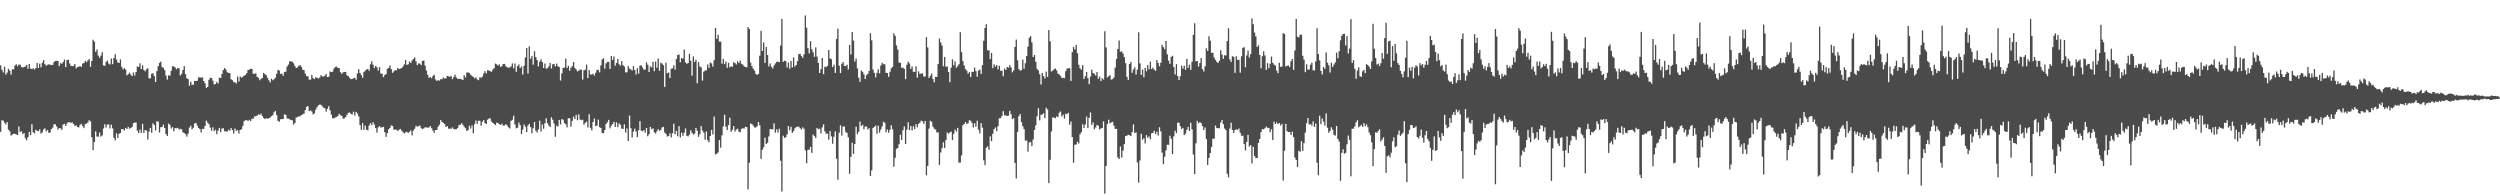 <?xml version="1.0" encoding="UTF-8"?>
<svg xmlns="http://www.w3.org/2000/svg" width="1920" height="150">
  <path d="M0 50.223h1v51.042H0zM1 53.532h1v38.812H1zM2 55.642h1v37.047H2zM3 51.249h1v43.025H3zM4 57.321h1v38.224H4zM5 55.744h1v38.014H5zM6 52.825h1v46.801H6zM7 54.252h1v46.578H7zM8 57.287h1v46.836H8zM9 53.311h1v50.017H9zM10 53.189h1v49.556H10zM11 50.341h1v52.487H11zM12 49.294h1v53.874H12zM13 50.829h1v52.862H13zM14 49.582h1v47.547H14zM15 49.640h1v51.726H15zM16 51.443h1v49.300H16zM17 51.942h1v51.078H17zM18 51.474h1v50.691H18zM19 51.064h1v55.136H19zM20 49.891h1v57.872H20zM21 52.796h1v52.499H21zM22 49.102h1v52.243H22zM23 52.688h1v51.070H23zM24 53.107h1v42.330H24zM25 52.416h1v49.170H25zM26 53.390h1v49.085H26zM27 52.286h1v47.327H27zM28 48.376h1v52.152H28zM29 52.211h1v48.475H29zM30 48.895h1v50.427H30zM31 51.701h1v50.947H31zM32 48.202h1v53.357H32zM33 46.237h1v53.186H33zM34 49.246h1v49.329H34zM35 50.491h1v50.437H35zM36 49.691h1v50.096H36zM37 49.411h1v52.600H37zM38 49.675h1v52.110H38zM39 49.953h1v49.168H39zM40 49.831h1v48.197H40zM41 47.678h1v47.773H41zM42 46.864h1v48.627H42zM43 46.736h1v50.359H43zM44 46.839h1v52.635H44zM45 50.770h1v47.593H45zM46 48.498h1v50.082H46zM47 49.050h1v50.684H47zM48 47.723h1v47.900H48zM49 45.767h1v49.335H49zM50 51.558h1v45.171H50zM51 46.155h1v48.656H51zM52 45.858h1v47.955H52zM53 48.689h1v45.224H53zM54 50.563h1v43.682H54zM55 50.813h1v43.281H55zM56 50.535h1v44.581H56zM57 49.130h1v47.602H57zM58 52.425h1v43.763H58zM59 51.519h1v46.030H59zM60 51.310h1v46.525H60zM61 50.708h1v45.194H61zM62 51.432h1v43.650H62zM63 48.810h1v47.906H63zM64 48.441h1v49.971H64zM65 46.749h1v48.627H65zM66 47.711h1v47.097H66zM67 46.433h1v47.598H67zM68 45.352h1v46.943H68zM69 51.297h1v41.957H69zM70 46.850h1v58.501H70zM71 30.538h1v84.694H71zM72 31.926h1v77.187H72zM73 39.807h1v61.114H73zM74 37.998h1v66.825H74zM75 42.709h1v62.298H75zM76 44.416h1v57.349H76zM77 42.731h1v62.170H77zM78 40.065h1v63.975H78zM79 50.191h1v48.510H79zM80 50.563h1v44.885H80zM81 47.512h1v50.460H81zM82 46.472h1v49.201H82zM83 48.853h1v46.708H83zM84 49.557h1v49.088H84zM85 44.979h1v50.841H85zM86 49.307h1v49.291H86zM87 44.598h1v61.216H87zM88 41.657h1v66.186H88zM89 45.724h1v56.751H89zM90 47.906h1v58.110H90zM91 48.371h1v54.312H91zM92 45.616h1v56.495H92zM93 51.377h1v47.764H93zM94 53.298h1v45.940H94zM95 52.347h1v47.910H95zM96 53.455h1v44.781H96zM97 57.918h1v41.166H97zM98 56.950h1v40.466H98zM99 55.851h1v42.998H99zM100 57.364h1v40.911H100zM101 58.508h1v38.946H101zM102 55.666h1v38.890H102zM103 58.024h1v36.140H103zM104 55.284h1v38.843H104zM105 51.087h1v49.343H105zM106 51.332h1v50.859H106zM107 48.642h1v50.897H107zM108 53.008h1v49.078H108zM109 50.167h1v44.955H109zM110 53.673h1v48.384H110zM111 54.739h1v45.168H111zM112 53.209h1v47.077H112zM113 52.353h1v54.787H113zM114 60.195h1v40.933H114zM115 60.140h1v38.063H115zM116 56.645h1v45.346H116zM117 56.238h1v38.461H117zM118 58.421h1v37.545H118zM119 62.993h1v37.129H119zM120 54.650h1v38.495H120zM121 50.831h1v42.599H121zM122 48.314h1v53.394H122zM123 47.292h1v50.459H123zM124 51.652h1v45.854H124zM125 52.006h1v43.692H125zM126 53.934h1v44.365H126zM127 58.060h1v44.892H127zM128 61.139h1v43.347H128zM129 57.791h1v37.063H129zM130 58.184h1v37.737H130zM131 54.384h1v44.347H131zM132 50.889h1v46.723H132zM133 51.017h1v49.780H133zM134 51.775h1v46.576H134zM135 53.177h1v45.397H135zM136 52.241h1v45.910H136zM137 52.584h1v46.883H137zM138 57.972h1v40.955H138zM139 56.743h1v42.639H139zM140 53.747h1v47.814H140zM141 50.784h1v51.381H141zM142 56.940h1v46.129H142zM143 60.047h1v44.868H143zM144 60.752h1v41.845H144zM145 65.823h1v32.158H145zM146 62.775h1v33.766H146zM147 65.054h1v34.348H147zM148 65.016h1v33.100H148zM149 62.162h1v32.744H149zM150 62.335h1v32.038H150zM151 61.967h1v34.516H151zM152 59.411h1v38.912H152zM153 59.517h1v39.611H153zM154 59.584h1v42.207H154zM155 59.463h1v39.454H155zM156 62.206h1v36.836H156zM157 63.986h1v32.727H157zM158 67.570h1v25.027H158zM159 66.769h1v27.379H159zM160 61.297h1v34.076H160zM161 59.739h1v38.246H161zM162 59.834h1v40.595H162zM163 61.915h1v35.860H163zM164 64.803h1v35.864H164zM165 64.580h1v34.980H165zM166 62.925h1v40.093H166zM167 64.167h1v36.191H167zM168 59.542h1v38.662H168zM169 59.951h1v41.470H169zM170 56.739h1v41.980H170zM171 53.813h1v44.699H171zM172 52.264h1v48.585H172zM173 53.319h1v47.475H173zM174 55.448h1v45.718H174zM175 55.969h1v43.671H175zM176 56.180h1v44.248H176zM177 60.886h1v37.446H177zM178 61.613h1v38.340H178zM179 63.104h1v39.381H179zM180 63.175h1v35.499H180zM181 64.126h1v36.405H181zM182 58.811h1v41.131H182zM183 62.571h1v39.961H183zM184 58.649h1v41.179H184zM185 59.633h1v39.588H185zM186 58.972h1v37.670H186zM187 58.114h1v35.003H187zM188 57.606h1v34.700H188zM189 56.164h1v36.119H189zM190 53.731h1v39.266H190zM191 53.434h1v38.622H191zM192 52.900h1v40.124H192zM193 52.825h1v38.431H193zM194 56.630h1v34.489H194zM195 56.723h1v32.745H195zM196 56.204h1v33.026H196zM197 58.999h1v29.799H197zM198 59.733h1v28.050H198zM199 61.667h1v26.626H199zM200 60.593h1v26.671H200zM201 59.795h1v29.296H201zM202 56.031h1v34.646H202zM203 56.913h1v34.546H203zM204 57.729h1v33.030H204zM205 59.755h1v31.455H205zM206 61.623h1v29.131H206zM207 63.320h1v26.990H207zM208 60.432h1v28.804H208zM209 61.628h1v26.887H209zM210 60.860h1v25.374H210zM211 59.599h1v25.646H211zM212 56.681h1v31.718H212zM213 53.645h1v39.205H213zM214 54.184h1v39.311H214zM215 56.721h1v34.857H215zM216 56.592h1v34.885H216zM217 58.195h1v33.200H217zM218 55.232h1v32.591H218zM219 55.000h1v33.194H219zM220 51.107h1v39.891H220zM221 49.536h1v41.586H221zM222 47.125h1v44.505H222zM223 47.111h1v45.085H223zM224 47.453h1v44.913H224zM225 48.661h1v47.012H225zM226 50.724h1v43.705H226zM227 52.247h1v37.988H227zM228 51.753h1v38.220H228zM229 50.565h1v38.764H229zM230 49.908h1v39.429H230zM231 51.322h1v37.053H231zM232 53.487h1v34.390H232zM233 53.968h1v33.277H233zM234 56.598h1v27.972H234zM235 58.467h1v23.546H235zM236 58.617h1v22.876H236zM237 61.197h1v24.130H237zM238 61.247h1v23.552H238zM239 57.559h1v28.065H239zM240 60.002h1v27.899H240zM241 60.765h1v26.321H241zM242 59.252h1v24.990H242zM243 59.767h1v22.550H243zM244 60.262h1v20.650H244zM245 59.594h1v20.731H245zM246 57.821h1v22.663H246zM247 58.640h1v23.047H247zM248 58.848h1v23.782H248zM249 58.189h1v25.046H249zM250 56.876h1v28.871H250zM251 59.172h1v24.451H251zM252 58.926h1v22.613H252zM253 54.959h1v29.870H253zM254 55.322h1v32.742H254zM255 55.041h1v35.755H255zM256 52.586h1v38.362H256zM257 51.453h1v38.717H257zM258 51.124h1v38.756H258zM259 52.210h1v36.838H259zM260 52.247h1v35.159H260zM261 55.429h1v33.041H261zM262 56.747h1v32.300H262zM263 55.531h1v35.661H263zM264 55.335h1v35.516H264zM265 55.212h1v34.720H265zM266 57.806h1v30.428H266zM267 58.437h1v28.223H267zM268 59.767h1v26.557H268zM269 60.829h1v26.614H269zM270 60.692h1v27.252H270zM271 60.006h1v25.739H271zM272 59.743h1v29.013H272zM273 61.226h1v24.751H273zM274 56.418h1v30.786H274zM275 53.115h1v36.257H275zM276 56.063h1v39.984H276zM277 57.659h1v41.972H277zM278 59.701h1v34.877H278zM279 55.387h1v44.369H279zM280 54.265h1v42.179H280zM281 53.303h1v46.346H281zM282 53.054h1v46.988H282zM283 54.335h1v42.138H283zM284 49.418h1v45.147H284zM285 47.067h1v48.964H285zM286 49.646h1v44.191H286zM287 52.350h1v43.294H287zM288 50.701h1v47.679H288zM289 51.669h1v50.181H289zM290 54.174h1v43.617H290zM291 51.576h1v45.309H291zM292 56.445h1v41.547H292zM293 56.676h1v41.030H293zM294 59.230h1v38.218H294zM295 57.650h1v43.860H295zM296 56.925h1v48.181H296zM297 52.774h1v49.402H297zM298 52.098h1v47.242H298zM299 50.238h1v47.984H299zM300 53.053h1v43.286H300zM301 55.919h1v40.730H301zM302 54.783h1v44.728H302zM303 53.802h1v45.715H303zM304 54.081h1v45.546H304zM305 52.178h1v48.417H305zM306 53.026h1v46.572H306zM307 52.725h1v46.277H307zM308 52.250h1v48.066H308zM309 51.003h1v50.490H309zM310 49.410h1v53.135H310zM311 46.007h1v55.578H311zM312 49.793h1v51.403H312zM313 49.382h1v52.758H313zM314 47.205h1v53.983H314zM315 48.404h1v51.770H315zM316 46.510h1v57.503H316zM317 45.278h1v55.039H317zM318 44.097h1v54.788H318zM319 47.153h1v49.376H319zM320 49.988h1v47.393H320zM321 48.728h1v48.095H321zM322 48.909h1v47.494H322zM323 50.021h1v48.459H323zM324 46.801h1v52.316H324zM325 46.487h1v52.049H325zM326 50.317h1v47.478H326zM327 54.151h1v43.675H327zM328 57.500h1v40.538H328zM329 59.799h1v38.103H329zM330 59.140h1v37.650H330zM331 60.084h1v38.449H331zM332 58.409h1v41.907H332zM333 57.373h1v44.619H333zM334 61.081h1v38.769H334zM335 62.205h1v37.632H335zM336 61.510h1v35.810H336zM337 61.949h1v33.887H337zM338 60.827h1v31.385H338zM339 60.829h1v32.830H339zM340 59.511h1v34.794H340zM341 60.238h1v35.095H341zM342 60.120h1v37.355H342zM343 58.318h1v38.481H343zM344 58.606h1v40.284H344zM345 59.031h1v39.758H345zM346 58.210h1v40.662H346zM347 60.755h1v37.105H347zM348 59.106h1v39.920H348zM349 57.324h1v42.057H349zM350 59.493h1v39.725H350zM351 60.506h1v37.817H351zM352 60.620h1v35.537H352zM353 60.470h1v35.340H353zM354 60.972h1v33.662H354zM355 61.431h1v34.430H355zM356 57.709h1v39.636H356zM357 59.489h1v38.986H357zM358 55.795h1v44.746H358zM359 55.479h1v44.425H359zM360 56.207h1v40.344H360zM361 57.291h1v41.421H361zM362 58.256h1v38.094H362zM363 59.127h1v43.175H363zM364 60.181h1v35.255H364zM365 59.378h1v33.196H365zM366 60.967h1v34.106H366zM367 61.597h1v31.141H367zM368 59.414h1v33.379H368zM369 59.691h1v36.880H369zM370 58.819h1v34.669H370zM371 56.478h1v35.755H371zM372 54.626h1v39.981H372zM373 56.370h1v38.823H373zM374 53.954h1v37.932H374zM375 54.140h1v36.820H375zM376 54.622h1v36.289H376zM377 55.144h1v38.183H377zM378 53.376h1v41.057H378zM379 52.348h1v42.908H379zM380 48.838h1v47.220H380zM381 49.483h1v44.680H381zM382 50.369h1v44.171H382zM383 49.483h1v45.900H383zM384 51.394h1v44.631H384zM385 50.626h1v44.359H385zM386 49.156h1v47.416H386zM387 49.089h1v47.300H387zM388 50.770h1v44.620H388zM389 51.761h1v44.526H389zM390 51.950h1v45.913H390zM391 51.834h1v46.893H391zM392 50.987h1v41.824H392zM393 48.714h1v43.212H393zM394 52.409h1v36.485H394zM395 48.784h1v46.831H395zM396 55.123h1v43.434H396zM397 50.794h1v47.295H397zM398 49.474h1v44.628H398zM399 52.340h1v43.734H399zM400 51.014h1v51.977H400zM401 57.253h1v42.260H401zM402 50.540h1v45.084H402zM403 44.117h1v53.200H403zM404 36.914h1v64.533H404zM405 56.430h1v40.040H405zM406 35.585h1v59.599H406zM407 45.105h1v52.465H407zM408 43.117h1v59.295H408zM409 49.683h1v48.812H409zM410 39.445h1v54.267H410zM411 43.847h1v56.480H411zM412 46.047h1v55.735H412zM413 51.055h1v48.266H413zM414 47.320h1v45.361H414zM415 45.543h1v55.478H415zM416 47.650h1v47.943H416zM417 52.225h1v46.650H417zM418 48.799h1v45.916H418zM419 52.700h1v38.191H419zM420 52.371h1v42.223H420zM421 50.925h1v45.549H421zM422 48.341h1v49.237H422zM423 52.511h1v37.577H423zM424 49.386h1v42.565H424zM425 49.084h1v45.787H425zM426 51.006h1v54.025H426zM427 48.813h1v47.733H427zM428 50.857h1v46.329H428zM429 51.519h1v40.600H429zM430 61.871h1v33.736H430zM431 56.313h1v35.224H431zM432 52.229h1v39.675H432zM433 51.739h1v42.794H433zM434 44.942h1v50.490H434zM435 52.278h1v45.545H435zM436 50.545h1v40.259H436zM437 54.320h1v36.522H437zM438 52.085h1v45.199H438zM439 50.810h1v42.017H439zM440 47.617h1v41.971H440zM441 52.184h1v39.258H441zM442 53.300h1v34.890H442zM443 54.813h1v37.539H443zM444 54.237h1v33.601H444zM445 53.379h1v38.375H445zM446 53.565h1v38.692H446zM447 61.100h1v30.837H447zM448 54.021h1v41.779H448zM449 53.563h1v40.795H449zM450 49.612h1v43.844H450zM451 59.930h1v37.914H451zM452 53.875h1v33.813H452zM453 57.210h1v41.004H453zM454 57.173h1v42.907H454zM455 56.658h1v37.032H455zM456 58.046h1v32.985H456zM457 55.823h1v41.033H457zM458 53.662h1v42.797H458zM459 53.634h1v38.220H459zM460 55.594h1v42.061H460zM461 50.190h1v48.167H461zM462 45.637h1v56.489H462zM463 44.789h1v57.551H463zM464 52.726h1v47.144H464zM465 48.658h1v46.537H465zM466 47.579h1v46.346H466zM467 47.454h1v44.628H467zM468 52.925h1v45.650H468zM469 42.991h1v53.598H469zM470 46.063h1v49.280H470zM471 43.340h1v50.240H471zM472 50.427h1v47.108H472zM473 48.332h1v45.609H473zM474 45.357h1v52.340H474zM475 49.343h1v45.467H475zM476 50.526h1v45.284H476zM477 46.971h1v51.788H477zM478 50.062h1v48.958H478zM479 51.105h1v44.420H479zM480 55.570h1v46.252H480zM481 55.562h1v43.035H481zM482 50.789h1v57.516H482zM483 52.781h1v36.005H483zM484 53.311h1v45.126H484zM485 54.193h1v51.364H485zM486 50.809h1v50.254H486zM487 53.773h1v45.108H487zM488 57.241h1v43.778H488zM489 52.377h1v52.936H489zM490 56.508h1v43.422H490zM491 50.428h1v42.585H491zM492 50.127h1v50.173H492zM493 51.766h1v49.030H493zM494 53.507h1v46.387H494zM495 53.395h1v48.486H495zM496 47.857h1v50.442H496zM497 49.712h1v54.933H497zM498 55.336h1v47.722H498zM499 50.996h1v46.511H499zM500 51.732h1v47.563H500zM501 47.484h1v51.085H501zM502 54.694h1v46.921H502zM503 47.181h1v55.446H503zM504 52.007h1v48.780H504zM505 44.935h1v54.216H505zM506 54.304h1v46.160H506zM507 48.180h1v51.558H507zM508 48.796h1v49.108H508zM509 50.095h1v47.338H509zM510 66.784h1v34.997H510zM511 48.186h1v54.678H511zM512 56.280h1v48.579H512zM513 55.662h1v48.830H513zM514 59.954h1v42.433H514zM515 52.818h1v52.708H515zM516 52.472h1v49.912H516zM517 50.170h1v44.838H517zM518 53.455h1v49.692H518zM519 45.278h1v55.250H519zM520 42.272h1v62.362H520zM521 41.810h1v55.078H521zM522 47.839h1v57.737H522zM523 44.563h1v57.304H523zM524 45.048h1v59.241H524zM525 38.107h1v63.816H525zM526 47.903h1v50.807H526zM527 48.993h1v55.361H527zM528 48.456h1v56.288H528zM529 41.420h1v62.018H529zM530 46.658h1v53.384H530zM531 58.127h1v43.869H531zM532 43.320h1v60.007H532zM533 47.592h1v54.969H533zM534 45.853h1v52.405H534zM535 63.930h1v36.536H535zM536 47.644h1v57.419H536zM537 51.051h1v52.022H537zM538 51.750h1v45.052H538zM539 61.903h1v38.362H539zM540 55.112h1v46.703H540zM541 54.193h1v53.088H541zM542 53.954h1v47.021H542zM543 49.531h1v58.154H543zM544 52.140h1v57.045H544zM545 48.063h1v56.368H545zM546 48.688h1v51.049H546zM547 51.134h1v52.156H547zM548 46.225h1v43.323H548zM549 21.503h1v97.050H549zM550 29.760h1v88.302H550zM551 26.695h1v90.421H551zM552 31.916h1v75.680H552zM553 31.978h1v81.441H553zM554 48.913h1v55.041H554zM555 45.266h1v51.806H555zM556 49.253h1v38.859H556zM557 47.271h1v50.136H557zM558 52.085h1v47.753H558zM559 48.155h1v47.886H559zM560 51.640h1v38.778H560zM561 50.904h1v50.332H561zM562 51.288h1v48.390H562zM563 47.793h1v49.035H563zM564 48.476h1v52.558H564zM565 49.520h1v50.024H565zM566 47.087h1v51.745H566zM567 48.403h1v52.689H567zM568 46.531h1v54.980H568zM569 48.993h1v50.040H569zM570 49.636h1v48.824H570zM571 50.997h1v47.807H571zM572 51.464h1v45.859H572zM573 51.682h1v45.974H573zM574 20.777h1v124.679H574zM575 22.225h1v102.681H575zM576 48.080h1v46.815H576zM577 50.831h1v44.404H577zM578 52.732h1v43.771H578zM579 54.213h1v43.651H579zM580 56.730h1v41.200H580zM581 57.661h1v39.237H581zM582 56.744h1v36.963H582zM583 42.828h1v53.353H583zM584 23.666h1v98.406H584zM585 39.110h1v75.961H585zM586 32.552h1v80.621H586zM587 48.310h1v57.424H587zM588 36.074h1v74.498H588zM589 42.313h1v67.349H589zM590 51.019h1v53.793H590zM591 48.723h1v50.332H591zM592 51.242h1v47.959H592zM593 52.693h1v46.735H593zM594 50.286h1v44.435H594zM595 48.713h1v53.158H595zM596 47.548h1v51.803H596zM597 47.199h1v54.652H597zM598 47.773h1v51.076H598zM599 34.978h1v88.472H599zM600 14.487h1v132.611H600zM601 47.494h1v56.742H601zM602 46.595h1v59.355H602zM603 46.996h1v58.396H603zM604 51.811h1v51.432H604zM605 48.084h1v48.745H605zM606 52.809h1v47.232H606zM607 46.838h1v50.508H607zM608 51.790h1v50.240H608zM609 44.122h1v56.618H609zM610 51.146h1v47.396H610zM611 49.908h1v47.689H611zM612 46.912h1v50.302H612zM613 41.566h1v55.720H613zM614 41.372h1v57.114H614zM615 43.045h1v56.438H615zM616 44.442h1v53.422H616zM617 41.784h1v57.081H617zM618 11.852h1v103.711H618zM619 21.322h1v104.049H619zM620 37.008h1v78.130H620zM621 41.068h1v73.845H621zM622 31.663h1v81.126H622zM623 37.851h1v79.622H623zM624 40.203h1v63.118H624zM625 43.646h1v60.867H625zM626 36.352h1v69.635H626zM627 43.461h1v54.793H627zM628 48.348h1v50.907H628zM629 56.057h1v42.802H629zM630 53.111h1v49.327H630zM631 44.473h1v53.386H631zM632 56.955h1v38.525H632zM633 51.246h1v49.605H633zM634 51.558h1v51.162H634zM635 50.657h1v51.953H635zM636 38.404h1v68.856H636zM637 44.871h1v55.771H637zM638 45.484h1v59.258H638zM639 51.524h1v58.906H639zM640 49.668h1v55.331H640zM641 56.037h1v44.824H641zM642 29.939h1v91.980H642zM643 22.041h1v115.949H643zM644 50.416h1v51.504H644zM645 56.105h1v40.170H645zM646 48.981h1v55.177H646zM647 47.594h1v49.571H647zM648 50.478h1v46.699H648zM649 50.762h1v50.396H649zM650 49.667h1v52.447H650zM651 53.343h1v52.148H651zM652 34.523h1v98.977H652zM653 41.806h1v78.638H653zM654 24.522h1v85.117H654zM655 31.133h1v87.102H655zM656 47.326h1v63.313H656zM657 44.917h1v52.372H657zM658 52.497h1v50.569H658zM659 59.663h1v41.552H659zM660 62.864h1v30.504H660zM661 54.123h1v42.709H661zM662 55.140h1v40.631H662zM663 57.013h1v42.213H663zM664 60.651h1v36.585H664zM665 57.762h1v39.340H665zM666 56.754h1v42.736H666zM667 54.535h1v43.936H667zM668 25.558h1v109.651H668zM669 30.983h1v99.884H669zM670 53.428h1v44.819H670zM671 55.936h1v41.516H671zM672 59.372h1v37.060H672zM673 55.949h1v46.741H673zM674 53.189h1v43.303H674zM675 56.321h1v45.543H675zM676 50.335h1v49.179H676zM677 48.180h1v48.954H677zM678 49.352h1v44.154H678zM679 49.346h1v44.951H679zM680 55.946h1v45.682H680zM681 56.140h1v43.306H681zM682 58.981h1v42.972H682zM683 55.140h1v44.616H683zM684 52.520h1v43.673H684zM685 51.337h1v47.875H685zM686 25.574h1v102.479H686zM687 27.482h1v93.728H687zM688 34.868h1v79.485H688zM689 38.050h1v75.597H689zM690 48.078h1v62.707H690zM691 48.216h1v55.242H691zM692 52.146h1v55.397H692zM693 51.858h1v48.169H693zM694 52.895h1v44.177H694zM695 60.769h1v49.797H695zM696 49.697h1v49.857H696zM697 47.363h1v46.536H697zM698 48.693h1v51.232H698zM699 52.866h1v43.845H699zM700 51.017h1v49.095H700zM701 55.138h1v41.828H701zM702 55.268h1v43.956H702zM703 50.925h1v44.473H703zM704 59.617h1v38.130H704zM705 54.852h1v40.287H705zM706 56.853h1v37.371H706zM707 56.477h1v36.210H707zM708 56.302h1v36.901H708zM709 58.782h1v36.410H709zM710 58.791h1v34.128H710zM711 28.554h1v106.032H711zM712 36.468h1v90.904H712zM713 59.919h1v38.854H713zM714 58.198h1v34.573H714zM715 56.482h1v37.029H715zM716 60.602h1v36.679H716zM717 63.192h1v35.607H717zM718 59.030h1v40.436H718zM719 59.150h1v42.601H719zM720 49.092h1v52.613H720zM721 29.620h1v97.060H721zM722 32.546h1v84.580H722zM723 34.946h1v78.886H723zM724 50.902h1v58.431H724zM725 43.765h1v69.851H725zM726 51.251h1v56.308H726zM727 51.054h1v50.663H727zM728 55.276h1v47.377H728zM729 63.151h1v38.598H729zM730 51.972h1v49.110H730zM731 45.546h1v61.935H731zM732 50.197h1v52.568H732zM733 47.153h1v52.398H733zM734 52.075h1v48.989H734zM735 50.768h1v47.454H735zM736 49.377h1v75.498H736zM737 24.709h1v100.106H737zM738 40.043h1v79.306H738zM739 46.895h1v49.295H739zM740 50.321h1v44.919H740zM741 53.107h1v40.578H741zM742 54.298h1v40.986H742zM743 56.577h1v37.968H743zM744 55.410h1v36.904H744zM745 59.144h1v33.639H745zM746 55.125h1v39.216H746zM747 55.214h1v42.674H747zM748 51.941h1v42.739H748zM749 54.626h1v42.670H749zM750 58.883h1v33.845H750zM751 54.203h1v45.400H751zM752 53.457h1v49.014H752zM753 56.757h1v37.823H753zM754 50.015h1v48.027H754zM755 31.315h1v91.842H755zM756 21.510h1v105.332H756zM757 18.614h1v94.815H757zM758 38.589h1v73.861H758zM759 38.708h1v76.264H759zM760 45.378h1v59.327H760zM761 40.685h1v67.702H761zM762 52.392h1v50.382H762zM763 49.459h1v49.732H763zM764 51.175h1v46.744H764zM765 49.962h1v50.850H765zM766 53.288h1v43.645H766zM767 50.545h1v40.279H767zM768 54.296h1v36.504H768zM769 54.383h1v34.590H769zM770 58.568h1v26.794H770zM771 52.672h1v35.911H771zM772 53.753h1v34.857H772zM773 51.431h1v37.676H773zM774 51.976h1v36.882H774zM775 50.021h1v35.085H775zM776 51.791h1v35.973H776zM777 55.542h1v35.975H777zM778 54.141h1v36.661H778zM779 36.044h1v89.079H779zM780 30.413h1v106.647H780zM781 46.288h1v54.999H781zM782 53.077h1v36.224H782zM783 54.234h1v33.373H783zM784 53.898h1v39.915H784zM785 45.758h1v51.142H785zM786 52.797h1v46.364H786zM787 48.560h1v59.436H787zM788 43.008h1v64.907H788zM789 35.771h1v80.706H789zM790 28.937h1v80.515H790zM791 27.699h1v81.361H791zM792 32.585h1v79.651H792zM793 43.757h1v63.379H793zM794 42.214h1v57.633H794zM795 47.414h1v48.885H795zM796 52.868h1v36.472H796zM797 54.148h1v28.876H797zM798 57.026h1v35.414H798zM799 64.891h1v23.304H799zM800 56.006h1v31.861H800zM801 58.488h1v28.475H801zM802 60.268h1v30.446H802zM803 55.015h1v27.709H803zM804 59.028h1v25.043H804zM805 23.039h1v117.586H805zM806 31.700h1v90.962H806zM807 54.904h1v46.015H807zM808 54.253h1v36.033H808zM809 53.176h1v37.065H809zM810 52.648h1v38.191H810zM811 53.996h1v35.400H811zM812 56.453h1v33.575H812zM813 57.126h1v29.445H813zM814 58.237h1v27.392H814zM815 59.974h1v29.438H815zM816 59.689h1v28.377H816zM817 60.062h1v31.007H817zM818 54.670h1v32.668H818zM819 52.656h1v35.121H819zM820 52.476h1v34.147H820zM821 52.265h1v43.490H821zM822 62.147h1v31.175H822zM823 40.046h1v65.163H823zM824 36.090h1v88.834H824zM825 37.985h1v73.210H825zM826 34.517h1v76.439H826zM827 40.782h1v68.144H827zM828 49.756h1v60.405H828zM829 52.493h1v50.672H829zM830 53.549h1v47.995H830zM831 50.003h1v45.417H831zM832 60.639h1v37.609H832zM833 58.621h1v37.032H833zM834 55.294h1v34.255H834zM835 59.999h1v38.348H835zM836 64.602h1v25.932H836zM837 58.817h1v27.564H837zM838 53.508h1v42.423H838zM839 56.169h1v37.846H839zM840 56.678h1v42.661H840zM841 57.984h1v39.925H841zM842 55.285h1v40.671H842zM843 60.519h1v35.987H843zM844 58.853h1v40.525H844zM845 62.235h1v36.418H845zM846 60.040h1v38.266H846zM847 61.086h1v32.113H847zM848 24.033h1v124.701H848zM849 36.399h1v91.023H849zM850 59.419h1v35.823H850zM851 58.609h1v33.317H851zM852 57.725h1v36.944H852zM853 61.149h1v32.864H853zM854 60.755h1v32.837H854zM855 59.507h1v37.017H855zM856 51.922h1v47.134H856zM857 45.266h1v53.601H857zM858 37.626h1v83.279H858zM859 31.094h1v91.081H859zM860 39.849h1v72.690H860zM861 39.433h1v81.599H861zM862 41.148h1v74.553H862zM863 43.894h1v66.811H863zM864 48.484h1v56.052H864zM865 59.088h1v45.110H865zM866 61.390h1v42.123H866zM867 49.155h1v54.694H867zM868 47.538h1v56.988H868zM869 55.838h1v45.689H869zM870 53.404h1v42.189H870zM871 51.699h1v50.474H871zM872 57.207h1v44.450H872zM873 53.492h1v71.297H873zM874 24.816h1v115.438H874zM875 48.685h1v74.539H875zM876 57.538h1v45.194H876zM877 53.472h1v53.846H877zM878 59.363h1v46.795H878zM879 52.186h1v58.011H879zM880 54.737h1v48.980H880zM881 49.995h1v55.877H881zM882 53.233h1v51.547H882zM883 47.345h1v59.679H883zM884 53.051h1v49.362H884zM885 51.902h1v50.165H885zM886 53.509h1v46.970H886zM887 54.441h1v48.509H887zM888 46.150h1v55.019H888zM889 48.364h1v55.716H889zM890 50.964h1v46.783H890zM891 48.117h1v52.801H891zM892 34.389h1v82.813H892zM893 36.262h1v89.811H893zM894 37.847h1v82.502H894zM895 31.446h1v84.080H895zM896 41.710h1v69.459H896zM897 46.611h1v64.655H897zM898 49.054h1v55.177H898zM899 43.684h1v62.861H899zM900 42.800h1v75.545H900zM901 51.512h1v53.307H901zM902 57.209h1v43.097H902zM903 49.236h1v53.037H903zM904 58.444h1v35.741H904zM905 61.509h1v32.761H905zM906 58.574h1v38.338H906zM907 50.382h1v48.698H907zM908 52.741h1v45.527H908zM909 50.542h1v53.119H909zM910 53.583h1v48.998H910zM911 45.208h1v54.473H911zM912 52.082h1v45.422H912zM913 49.596h1v50.919H913zM914 53.635h1v40.634H914zM915 47.485h1v51.823H915zM916 26.715h1v91.943H916zM917 17.882h1v115.816H917zM918 47.093h1v62.979H918zM919 46.835h1v45.928H919zM920 51.156h1v43.495H920zM921 48.419h1v45.357H921zM922 44.586h1v49.940H922zM923 53.106h1v43.744H923zM924 54.946h1v44.948H924zM925 51.015h1v46.938H925zM926 37.089h1v69.721H926zM927 39.189h1v87.474H927zM928 27.875h1v93.419H928zM929 31.272h1v86.213H929zM930 40.507h1v72.415H930zM931 40.608h1v65.877H931zM932 44.151h1v62.378H932zM933 45.914h1v50.471H933zM934 47.472h1v50.917H934zM935 48.326h1v50.014H935zM936 46.709h1v51.885H936zM937 38.617h1v55.519H937zM938 41.958h1v50.152H938zM939 45.218h1v50.094H939zM940 42.422h1v56.275H940zM941 42.613h1v57.329H941zM942 31.515h1v101.900H942zM943 21.721h1v114.505H943zM944 45.675h1v53.102H944zM945 47.641h1v46.589H945zM946 43.236h1v56.542H946zM947 43.689h1v58.456H947zM948 55.932h1v43.911H948zM949 43.209h1v56.136H949zM950 45.911h1v53.850H950zM951 45.996h1v52.650H951zM952 55.824h1v46.110H952zM953 43.248h1v61.071H953zM954 36.724h1v67.456H954zM955 36.295h1v74.360H955zM956 51.601h1v63.905H956zM957 42.616h1v66.405H957zM958 38.838h1v64.765H958zM959 44.210h1v68.308H959zM960 41.580h1v69.809H960zM961 14.194h1v111.291H961zM962 18.629h1v94.134H962zM963 24.990h1v94.791H963zM964 27.962h1v93.383H964zM965 36.044h1v85.373H965zM966 34.775h1v74.979H966zM967 42.217h1v64.553H967zM968 52.456h1v49.076H968zM969 43.193h1v55.941H969zM970 39.421h1v59.966H970zM971 42.572h1v55.886H971zM972 53.660h1v43.575H972zM973 48.501h1v49.712H973zM974 52.315h1v45.877H974zM975 48.967h1v52.492H975zM976 43.443h1v55.826H976zM977 48.172h1v59.413H977zM978 49.676h1v43.764H978zM979 50.388h1v44.933H979zM980 54.223h1v39.814H980zM981 56.152h1v39.120H981zM982 48.197h1v46.268H982zM983 51.368h1v45.032H983zM984 51.065h1v44.086H984zM985 25.491h1v113.232H985zM986 26.152h1v89.615H986zM987 51.017h1v44.090H987zM988 50.534h1v50.201H988zM989 50.204h1v51.198H989zM990 51.552h1v49.759H990zM991 47.110h1v56.542H991zM992 45.314h1v55.810H992zM993 53.688h1v51.629H993zM994 38.782h1v82.257H994zM995 14.482h1v108.376H995zM996 28.190h1v100.116H996zM997 28.760h1v87.051H997zM998 26.616h1v89.987H998zM999 26.671h1v81.699H999zM1000 42.826h1v73.101H1000zM1001 45.768h1v64.087H1001zM1002 55.474h1v46.364H1002zM1003 49.405h1v45.262H1003zM1004 53.437h1v37.197H1004zM1005 53.324h1v42.361H1005zM1006 49.744h1v45.454H1006zM1007 48.198h1v48.337H1007zM1008 53.913h1v39.309H1008zM1009 54.176h1v43.305H1009zM1010 47.172h1v47.717H1010zM1011 21.670h1v103.275H1011zM1012 41.530h1v93.062H1012zM1013 46.384h1v42.483H1013zM1014 54.487h1v40.858H1014zM1015 57.213h1v33.797H1015zM1016 51.478h1v41.952H1016zM1017 52.861h1v43.603H1017zM1018 40.267h1v46.831H1018zM1019 48.130h1v49.960H1019zM1020 50.178h1v51.805H1020zM1021 55.712h1v44.847H1021zM1022 48.170h1v49.591H1022zM1023 51.399h1v48.184H1023zM1024 49.594h1v53.880H1024zM1025 47.874h1v56.301H1025zM1026 40.350h1v56.383H1026zM1027 44.743h1v62.017H1027zM1028 39.358h1v69.374H1028zM1029 30.997h1v107.894H1029zM1030 27.496h1v89.921H1030zM1031 26.087h1v88.552H1031zM1032 25.949h1v92.114H1032zM1033 34.915h1v82.499H1033zM1034 27.704h1v83.137H1034zM1035 41.086h1v63.014H1035zM1036 37.311h1v70.104H1036zM1037 14.681h1v120.727H1037zM1038 48.331h1v50.611H1038zM1039 46.237h1v52.516H1039zM1040 52.874h1v44.161H1040zM1041 60.519h1v33.399H1041zM1042 54.193h1v38.188H1042zM1043 51.710h1v46.097H1043zM1044 58.555h1v38.379H1044zM1045 59.056h1v36.850H1045zM1046 54.773h1v42.722H1046zM1047 53.675h1v40.912H1047zM1048 56.156h1v40.770H1048zM1049 49.310h1v46.180H1049zM1050 49.929h1v47.698H1050zM1051 51.158h1v50.572H1051zM1052 52.986h1v50.833H1052zM1053 47.137h1v62.194H1053zM1054 18.273h1v109.307H1054zM1055 37.425h1v77.066H1055zM1056 44.514h1v57.099H1056zM1057 49.573h1v52.470H1057zM1058 48.838h1v51.779H1058zM1059 50.691h1v48.648H1059zM1060 48.550h1v60.033H1060zM1061 40.722h1v66.442H1061zM1062 45.087h1v60.340H1062zM1063 29.307h1v82.701H1063zM1064 17.450h1v115.304H1064zM1065 41.311h1v78.722H1065zM1066 31.737h1v87.569H1066zM1067 31.270h1v89.547H1067zM1068 51.661h1v65.620H1068zM1069 35.390h1v73.192H1069zM1070 46.694h1v58.770H1070zM1071 33.735h1v79.399H1071zM1072 41.033h1v71.289H1072zM1073 48.436h1v55.057H1073zM1074 49.862h1v50.407H1074zM1075 54.387h1v49.947H1075zM1076 56.730h1v46.540H1076zM1077 59.402h1v42.531H1077zM1078 54.844h1v38.223H1078zM1079 44.329h1v81.048H1079zM1080 31.350h1v108.594H1080zM1081 59.230h1v43.751H1081zM1082 51.870h1v47.878H1082zM1083 54.257h1v41.819H1083zM1084 51.320h1v44.780H1084zM1085 60.197h1v38.115H1085zM1086 51.974h1v46.044H1086zM1087 50.087h1v46.950H1087zM1088 51.078h1v54.138H1088zM1089 57.961h1v48.423H1089zM1090 48.502h1v55.746H1090zM1091 50.170h1v49.290H1091zM1092 49.097h1v56.705H1092zM1093 51.966h1v57.627H1093zM1094 49.711h1v54.197H1094zM1095 46.817h1v53.749H1095zM1096 49.757h1v56.955H1096zM1097 44.668h1v63.930H1097zM1098 27.569h1v85.963H1098zM1099 30.711h1v92.775H1099zM1100 34.829h1v80.261H1100zM1101 34.337h1v70.350H1101zM1102 39.896h1v76.013H1102zM1103 47.032h1v68.295H1103zM1104 41.145h1v59.458H1104zM1105 46.184h1v59.373H1105zM1106 50.953h1v57.257H1106zM1107 49.891h1v52.425H1107zM1108 54.125h1v50.287H1108zM1109 55.006h1v33.153H1109zM1110 49.604h1v46.267H1110zM1111 57.033h1v41.405H1111zM1112 61.813h1v35.840H1112zM1113 62.914h1v27.716H1113zM1114 62.533h1v31.799H1114zM1115 64.487h1v23.624H1115zM1116 59.074h1v27.056H1116zM1117 56.186h1v32.181H1117zM1118 63.682h1v20.401H1118zM1119 61.624h1v24.661H1119zM1120 57.088h1v27.661H1120zM1121 61.524h1v26.273H1121zM1122 29.963h1v86.115H1122zM1123 25.722h1v111.484H1123zM1124 56.147h1v45.147H1124zM1125 61.937h1v21.884H1125zM1126 58.083h1v32.857H1126zM1127 53.754h1v36.399H1127zM1128 55.263h1v38.901H1128zM1129 52.016h1v42.922H1129zM1130 52.784h1v39.498H1130zM1131 48.569h1v54.450H1131zM1132 26.278h1v92.885H1132zM1133 32.956h1v81.981H1133zM1134 28.999h1v81.141H1134zM1135 40.822h1v67.383H1135zM1136 38.328h1v70.603H1136zM1137 45.633h1v62.056H1137zM1138 49.691h1v52.109H1138zM1139 52.814h1v41.481H1139zM1140 50.871h1v47.435H1140zM1141 54.070h1v41.640H1141zM1142 51.362h1v43.863H1142zM1143 48.441h1v46.628H1143zM1144 51.634h1v42.365H1144zM1145 55.287h1v39.052H1145zM1146 58.081h1v34.994H1146zM1147 58.784h1v28.538H1147zM1148 22.271h1v119.266H1148zM1149 28.039h1v83.629H1149zM1150 54.196h1v37.696H1150zM1151 57.545h1v32.301H1151zM1152 60.468h1v30.952H1152zM1153 56.566h1v36.396H1153zM1154 58.786h1v35.352H1154zM1155 57.342h1v31.423H1155zM1156 57.901h1v33.601H1156zM1157 49.812h1v44.189H1157zM1158 52.224h1v41.308H1158zM1159 50.968h1v41.093H1159zM1160 52.538h1v40.675H1160zM1161 49.815h1v43.006H1161zM1162 44.039h1v55.635H1162zM1163 47.801h1v49.660H1163zM1164 39.147h1v62.632H1164zM1165 37.384h1v62.446H1165zM1166 21.549h1v82.611H1166zM1167 23.571h1v104.700H1167zM1168 34.323h1v85.042H1168zM1169 40.849h1v74.677H1169zM1170 33.677h1v83.089H1170zM1171 29.601h1v83.825H1171zM1172 43.546h1v63.949H1172zM1173 40.570h1v59.196H1173zM1174 45.671h1v59.896H1174zM1175 42.719h1v66.480H1175zM1176 53.194h1v44.436H1176zM1177 51.165h1v51.069H1177zM1178 54.885h1v52.191H1178zM1179 57.721h1v48.196H1179zM1180 47.343h1v54.176H1180zM1181 50.647h1v56.766H1181zM1182 47.193h1v51.901H1182zM1183 52.588h1v43.591H1183zM1184 51.488h1v45.144H1184zM1185 49.361h1v51.602H1185zM1186 50.719h1v47.051H1186zM1187 48.989h1v58.604H1187zM1188 52.743h1v56.685H1188zM1189 58.750h1v48.480H1189zM1190 49.994h1v55.222H1190zM1191 24.408h1v114.537H1191zM1192 31.266h1v82.674H1192zM1193 56.623h1v43.541H1193zM1194 55.539h1v50.683H1194zM1195 58.556h1v47.580H1195zM1196 52.558h1v57.602H1196zM1197 55.589h1v56.474H1197zM1198 52.188h1v53.731H1198zM1199 56.302h1v49.096H1199zM1200 46.612h1v69.222H1200zM1201 25.692h1v102.744H1201zM1202 28.163h1v87.253H1202zM1203 30.055h1v74.735H1203zM1204 38.295h1v79.198H1204zM1205 39.288h1v72.234H1205zM1206 47.844h1v60.171H1206zM1207 52.218h1v52.003H1207zM1208 48.217h1v56.361H1208zM1209 48.504h1v56.425H1209zM1210 47.010h1v60.392H1210zM1211 48.171h1v51.393H1211zM1212 60.409h1v37.305H1212zM1213 60.279h1v37.700H1213zM1214 52.226h1v50.557H1214zM1215 57.195h1v46.661H1215zM1216 37.276h1v68.804H1216zM1217 28.572h1v104.550H1217zM1218 52.180h1v47.095H1218zM1219 47.735h1v47.276H1219zM1220 54.428h1v44.572H1220zM1221 53.895h1v49.951H1221zM1222 55.769h1v45.578H1222zM1223 52.674h1v49.101H1223zM1224 53.199h1v47.398H1224zM1225 52.614h1v46.912H1225zM1226 52.729h1v40.457H1226zM1227 48.011h1v47.169H1227zM1228 50.536h1v49.066H1228zM1229 54.595h1v37.149H1229zM1230 57.610h1v34.593H1230zM1231 56.844h1v34.584H1231zM1232 61.438h1v33.167H1232zM1233 59.958h1v31.410H1233zM1234 55.943h1v37.712H1234zM1235 35.545h1v81.910H1235zM1236 34.070h1v75.856H1236zM1237 39.035h1v69.478H1237zM1238 43.380h1v67.562H1238zM1239 44.377h1v61.114H1239zM1240 52.526h1v54.671H1240zM1241 54.780h1v47.050H1241zM1242 60.718h1v37.465H1242zM1243 52.711h1v49.083H1243zM1244 55.344h1v46.815H1244zM1245 53.948h1v42.986H1245zM1246 54.510h1v48.731H1246zM1247 53.415h1v44.660H1247zM1248 54.313h1v47.558H1248zM1249 54.858h1v47.426H1249zM1250 54.918h1v45.289H1250zM1251 55.652h1v44.277H1251zM1252 57.420h1v42.493H1252zM1253 57.452h1v42.079H1253zM1254 56.367h1v44.139H1254zM1255 56.693h1v45.032H1255zM1256 54.982h1v43.127H1256zM1257 57.875h1v41.432H1257zM1258 59.454h1v39.626H1258zM1259 43.641h1v90.581H1259zM1260 24.498h1v112.256H1260zM1261 49.739h1v53.807H1261zM1262 53.905h1v49.501H1262zM1263 56.122h1v46.231H1263zM1264 55.839h1v46.866H1264zM1265 59.233h1v41.869H1265zM1266 62.597h1v38.054H1266zM1267 62.871h1v37.446H1267zM1268 64.266h1v39.903H1268zM1269 29.951h1v97.745H1269zM1270 46.091h1v72.563H1270zM1271 34.495h1v78.954H1271zM1272 47.980h1v62.184H1272zM1273 49.655h1v59.803H1273zM1274 45.306h1v61.488H1274zM1275 53.964h1v50.655H1275zM1276 51.165h1v48.087H1276zM1277 59.630h1v39.388H1277zM1278 46.746h1v46.299H1278zM1279 54.000h1v52.895H1279zM1280 53.505h1v43.630H1280zM1281 49.825h1v48.457H1281zM1282 57.332h1v40.685H1282zM1283 50.803h1v46.417H1283zM1284 49.839h1v48.119H1284zM1285 26.142h1v99.353H1285zM1286 39.043h1v85.837H1286zM1287 49.294h1v53.929H1287zM1288 55.666h1v45.161H1288zM1289 57.478h1v41.785H1289zM1290 57.504h1v39.421H1290zM1291 52.006h1v44.242H1291zM1292 54.554h1v43.677H1292zM1293 55.206h1v46.491H1293zM1294 51.065h1v48.578H1294zM1295 51.935h1v52.995H1295zM1296 53.620h1v49.807H1296zM1297 49.889h1v49.558H1297zM1298 47.317h1v49.559H1298zM1299 45.197h1v50.817H1299zM1300 44.696h1v59.627H1300zM1301 50.103h1v48.325H1301zM1302 47.509h1v55.753H1302zM1303 29.224h1v91.926H1303zM1304 35.687h1v92.977H1304zM1305 17.338h1v103.605H1305zM1306 41.839h1v65.682H1306zM1307 41.446h1v71.637H1307zM1308 48.263h1v56.699H1308zM1309 49.570h1v51.191H1309zM1310 41.061h1v63.575H1310zM1311 49.674h1v54.292H1311zM1312 52.605h1v43.736H1312zM1313 51.246h1v54.665H1313zM1314 53.193h1v44.794H1314zM1315 54.237h1v47.044H1315zM1316 48.547h1v47.647H1316zM1317 56.755h1v34.366H1317zM1318 60.024h1v30.574H1318zM1319 61.176h1v32.571H1319zM1320 56.126h1v35.495H1320zM1321 58.479h1v36.212H1321zM1322 57.885h1v37.179H1322zM1323 57.386h1v35.801H1323zM1324 52.434h1v38.638H1324zM1325 56.325h1v33.573H1325zM1326 55.487h1v35.896H1326zM1327 48.871h1v44.619H1327zM1328 27.803h1v102.316H1328zM1329 38.367h1v87.981H1329zM1330 50.850h1v44.418H1330zM1331 53.147h1v37.340H1331zM1332 49.898h1v43.765H1332zM1333 45.685h1v48.252H1333zM1334 49.314h1v55.596H1334zM1335 40.772h1v66.653H1335zM1336 40.324h1v72.586H1336zM1337 42.352h1v68.626H1337zM1338 22.723h1v95.390H1338zM1339 29.498h1v80.420H1339zM1340 22.723h1v92.066H1340zM1341 37.262h1v81.100H1341zM1342 35.710h1v75.383H1342zM1343 39.609h1v66.622H1343zM1344 46.689h1v59.048H1344zM1345 53.453h1v40.796H1345zM1346 44.450h1v58.606H1346zM1347 48.368h1v43.373H1347zM1348 47.538h1v44.937H1348zM1349 50.219h1v49.159H1349zM1350 53.250h1v40.946H1350zM1351 50.170h1v42.737H1351zM1352 53.582h1v36.897H1352zM1353 43.004h1v77.291H1353zM1354 18.895h1v115.149H1354zM1355 25.719h1v81.989H1355zM1356 50.095h1v46.859H1356zM1357 51.413h1v45.030H1357zM1358 52.355h1v43.730H1358zM1359 53.118h1v43.012H1359zM1360 51.787h1v46.052H1360zM1361 51.750h1v46.256H1361zM1362 50.704h1v50.288H1362zM1363 50.987h1v51.263H1363zM1364 50.019h1v54.999H1364zM1365 49.344h1v53.428H1365zM1366 48.029h1v58.101H1366zM1367 44.657h1v63.138H1367zM1368 48.551h1v53.844H1368zM1369 47.878h1v54.752H1369zM1370 48.516h1v50.716H1370zM1371 43.965h1v57.939H1371zM1372 39.864h1v83.341H1372zM1373 42.099h1v73.115H1373zM1374 40.198h1v71.275H1374zM1375 32.524h1v72.904H1375zM1376 44.548h1v67.786H1376zM1377 48.661h1v61.252H1377zM1378 55.808h1v48.094H1378zM1379 55.721h1v39.131H1379zM1380 53.244h1v45.922H1380zM1381 51.407h1v45.980H1381zM1382 55.093h1v35.694H1382zM1383 62.727h1v33.294H1383zM1384 61.421h1v32.915H1384zM1385 65.487h1v20.502H1385zM1386 65.444h1v24.180H1386zM1387 61.767h1v29.363H1387zM1388 62.574h1v31.143H1388zM1389 57.753h1v32.192H1389zM1390 54.248h1v34.820H1390zM1391 56.383h1v32.940H1391zM1392 57.593h1v36.036H1392zM1393 62.613h1v29.130H1393zM1394 55.847h1v39.472H1394zM1395 57.443h1v39.598H1395zM1396 46.702h1v88.842H1396zM1397 20.489h1v114.067H1397zM1398 48.136h1v54.242H1398zM1399 54.134h1v44.297H1399zM1400 49.943h1v49.398H1400zM1401 55.505h1v41.744H1401zM1402 51.536h1v47.616H1402zM1403 56.520h1v42.260H1403zM1404 52.271h1v44.732H1404zM1405 55.797h1v43.650H1405zM1406 34.348h1v88.209H1406zM1407 40.621h1v81.863H1407zM1408 35.436h1v79.684H1408zM1409 42.657h1v68.555H1409zM1410 46.996h1v63.204H1410zM1411 40.113h1v64.550H1411zM1412 42.640h1v58.794H1412zM1413 53.982h1v44.777H1413zM1414 57.537h1v39.705H1414zM1415 61.263h1v34.759H1415zM1416 51.706h1v47.238H1416zM1417 53.710h1v51.730H1417zM1418 62.058h1v31.088H1418zM1419 59.447h1v42.768H1419zM1420 59.003h1v41.523H1420zM1421 55.166h1v42.545H1421zM1422 29.663h1v103.196H1422zM1423 25.574h1v102.094H1423zM1424 56.532h1v44.327H1424zM1425 57.675h1v45.493H1425zM1426 54.119h1v47.198H1426zM1427 54.700h1v49.784H1427zM1428 50.537h1v51.392H1428zM1429 49.187h1v56.071H1429zM1430 49.830h1v53.395H1430zM1431 49.278h1v58.573H1431zM1432 49.754h1v55.580H1432zM1433 50.246h1v53.444H1433zM1434 46.568h1v59.663H1434zM1435 50.095h1v56.233H1435zM1436 41.981h1v58.565H1436zM1437 47.354h1v54.640H1437zM1438 50.374h1v56.936H1438zM1439 45.578h1v57.780H1439zM1440 26.613h1v79.635H1440zM1441 28.787h1v95.701H1441zM1442 35.406h1v96.514H1442zM1443 30.447h1v91.466H1443zM1444 41.634h1v80.293H1444zM1445 47.782h1v56.278H1445zM1446 53.237h1v49.009H1446zM1447 49.706h1v47.328H1447zM1448 47.544h1v58.600H1448zM1449 41.007h1v66.334H1449zM1450 63.105h1v35.003H1450zM1451 51.046h1v49.789H1451zM1452 56.753h1v49.970H1452zM1453 57.780h1v43.357H1453zM1454 52.737h1v43.834H1454zM1455 50.578h1v49.973H1455zM1456 46.666h1v50.359H1456zM1457 54.340h1v50.851H1457zM1458 51.438h1v53.158H1458zM1459 51.835h1v49.389H1459zM1460 52.081h1v49.656H1460zM1461 43.733h1v52.914H1461zM1462 48.525h1v51.495H1462zM1463 56.293h1v41.548H1463zM1464 54.062h1v43.905H1464zM1465 19.877h1v114.082H1465zM1466 27.754h1v94.496H1466zM1467 52.104h1v46.260H1467zM1468 49.579h1v47.550H1468zM1469 52.310h1v44.268H1469zM1470 58.010h1v37.589H1470zM1471 56.784h1v44.769H1471zM1472 53.642h1v47.601H1472zM1473 52.405h1v49.129H1473zM1474 42.162h1v61.781H1474zM1475 34.738h1v107.829H1475zM1476 23.361h1v98.091H1476zM1477 32.735h1v81.780H1477zM1478 37.918h1v79.596H1478zM1479 39.553h1v71.031H1479zM1480 46.996h1v60.486H1480zM1481 48.001h1v62.848H1481zM1482 51.767h1v48.906H1482zM1483 54.559h1v42.760H1483zM1484 57.877h1v34.529H1484zM1485 49.704h1v46.590H1485zM1486 52.975h1v47.872H1486zM1487 56.139h1v40.835H1487zM1488 54.289h1v45.138H1488zM1489 54.658h1v46.032H1489zM1490 39.124h1v85.918H1490zM1491 19.655h1v109.075H1491zM1492 43.171h1v69.192H1492zM1493 44.756h1v67.248H1493zM1494 43.474h1v61.404H1494zM1495 57.063h1v48.223H1495zM1496 39.218h1v64.866H1496zM1497 43.680h1v57.133H1497zM1498 44.343h1v59.395H1498zM1499 61.084h1v41.315H1499zM1500 46.332h1v52.921H1500zM1501 45.352h1v50.335H1501zM1502 43.793h1v50.699H1502zM1503 60.569h1v35.218H1503zM1504 41.091h1v58.016H1504zM1505 43.691h1v53.745H1505zM1506 46.206h1v57.842H1506zM1507 55.717h1v47.604H1507zM1508 41.901h1v60.903H1508zM1509 24.787h1v87.249H1509zM1510 21.412h1v92.747H1510zM1511 32.878h1v85.566H1511zM1512 26.742h1v88.731H1512zM1513 37.158h1v65.971H1513zM1514 39.832h1v69.568H1514zM1515 47.873h1v56.988H1515zM1516 45.218h1v53.886H1516zM1517 45.902h1v55.444H1517zM1518 38.855h1v60.064H1518zM1519 46.030h1v57.768H1519zM1520 46.196h1v60.066H1520zM1521 46.578h1v44.724H1521zM1522 46.542h1v57.364H1522zM1523 50.220h1v51.959H1523zM1524 52.325h1v48.009H1524zM1525 44.781h1v54.143H1525zM1526 44.777h1v59.113H1526zM1527 48.040h1v55.901H1527zM1528 53.364h1v45.509H1528zM1529 40.649h1v56.171H1529zM1530 48.007h1v51.666H1530zM1531 51.405h1v48.949H1531zM1532 46.060h1v55.452H1532zM1533 51.042h1v74.682H1533zM1534 21.686h1v114.491H1534zM1535 46.411h1v56.974H1535zM1536 51.516h1v44.426H1536zM1537 56.774h1v39.689H1537zM1538 53.623h1v39.921H1538zM1539 56.666h1v43.885H1539zM1540 54.771h1v46.498H1540zM1541 52.054h1v49.129H1541zM1542 48.818h1v44.368H1542zM1543 28.970h1v78.907H1543zM1544 38.844h1v82.174H1544zM1545 32.270h1v73.675H1545zM1546 25.426h1v84.372H1546zM1547 46.799h1v63.130H1547zM1548 32.279h1v78.494H1548zM1549 46.290h1v57.427H1549zM1550 48.733h1v55.743H1550zM1551 43.468h1v52.314H1551zM1552 43.806h1v59.004H1552zM1553 51.057h1v50.802H1553zM1554 43.633h1v62.417H1554zM1555 42.219h1v55.853H1555zM1556 50.872h1v51.247H1556zM1557 45.481h1v53.143H1557zM1558 47.193h1v50.396H1558zM1559 14.592h1v110.475H1559zM1560 27.620h1v107.756H1560zM1561 47.021h1v55.868H1561zM1562 43.743h1v48.590H1562zM1563 46.298h1v45.054H1563zM1564 51.198h1v50.430H1564zM1565 46.745h1v47.335H1565zM1566 46.886h1v57.700H1566zM1567 51.343h1v49.672H1567zM1568 53.980h1v47.080H1568zM1569 55.117h1v44.753H1569zM1570 49.616h1v40.833H1570zM1571 56.750h1v35.280H1571zM1572 58.451h1v30.933H1572zM1573 52.800h1v34.191H1573zM1574 49.090h1v42.166H1574zM1575 50.585h1v42.759H1575zM1576 36.177h1v78.614H1576zM1577 27.482h1v99.015H1577zM1578 25.637h1v107.506H1578zM1579 30.641h1v89.170H1579zM1580 26.896h1v83.966H1580zM1581 38.134h1v74.477H1581zM1582 30.167h1v86.106H1582zM1583 48.746h1v57.814H1583zM1584 46.158h1v61.381H1584zM1585 30.728h1v75.161H1585zM1586 43.269h1v56.646H1586zM1587 51.465h1v48.429H1587zM1588 44.930h1v51.668H1588zM1589 46.723h1v47.454H1589zM1590 50.956h1v44.271H1590zM1591 50.125h1v43.122H1591zM1592 58.439h1v41.307H1592zM1593 51.838h1v49.532H1593zM1594 45.602h1v53.662H1594zM1595 47.729h1v55.054H1595zM1596 46.570h1v59.400H1596zM1597 45.843h1v56.698H1597zM1598 51.804h1v52.573H1598zM1599 57.098h1v50.551H1599zM1600 44.957h1v54.933H1600zM1601 45.440h1v48.229H1601zM1602 50.335h1v47.085H1602zM1603 49.221h1v53.088H1603zM1604 49.045h1v52.256H1604zM1605 52.765h1v53.467H1605zM1606 53.543h1v48.548H1606zM1607 47.106h1v52.021H1607zM1608 57.226h1v43.848H1608zM1609 37.873h1v67.917H1609zM1610 49.612h1v60.626H1610zM1611 46.724h1v67.589H1611zM1612 40.806h1v78.380H1612zM1613 18.978h1v103.498H1613zM1614 30.416h1v93.285H1614zM1615 32.467h1v95.098H1615zM1616 40.103h1v75.561H1616zM1617 54.381h1v49.456H1617zM1618 45.485h1v73.582H1618zM1619 47.072h1v68.054H1619zM1620 59.051h1v49.182H1620zM1621 37.402h1v66.931H1621zM1622 46.023h1v61.065H1622zM1623 46.338h1v61.968H1623zM1624 49.381h1v52.902H1624zM1625 48.451h1v55.124H1625zM1626 49.499h1v55.957H1626zM1627 52.377h1v50.482H1627zM1628 60.225h1v43.123H1628zM1629 55.521h1v38.640H1629zM1630 57.941h1v42.475H1630zM1631 53.325h1v48.576H1631zM1632 57.083h1v41.677H1632zM1633 48.664h1v50.589H1633zM1634 42.759h1v54.174H1634zM1635 49.701h1v60.660H1635zM1636 41.500h1v85.498H1636zM1637 41.354h1v67.274H1637zM1638 43.087h1v52.769H1638zM1639 52.020h1v55.705H1639zM1640 49.954h1v55.348H1640zM1641 52.080h1v50.302H1641zM1642 48.882h1v48.403H1642zM1643 49.392h1v55.017H1643zM1644 48.948h1v52.523H1644zM1645 53.274h1v39.890H1645zM1646 50.981h1v39.237H1646zM1647 48.450h1v42.273H1647zM1648 51.868h1v38.973H1648zM1649 51.956h1v43.208H1649zM1650 54.151h1v33.490H1650zM1651 55.510h1v36.908H1651zM1652 53.980h1v39.384H1652zM1653 56.299h1v36.510H1653zM1654 56.475h1v35.704H1654zM1655 53.541h1v42.273H1655zM1656 56.263h1v40.256H1656zM1657 54.575h1v37.421H1657zM1658 49.734h1v44.211H1658zM1659 45.701h1v43.815H1659zM1660 52.601h1v43.299H1660zM1661 56.148h1v38.956H1661zM1662 52.205h1v40.009H1662zM1663 54.941h1v40.665H1663zM1664 51.422h1v44.012H1664zM1665 54.379h1v37.766H1665zM1666 53.578h1v37.773H1666zM1667 57.627h1v35.021H1667zM1668 55.010h1v35.463H1668zM1669 54.913h1v44.898H1669zM1670 55.194h1v37.081H1670zM1671 47.632h1v51.268H1671zM1672 55.338h1v39.008H1672zM1673 51.817h1v43.869H1673zM1674 54.910h1v39.573H1674zM1675 52.023h1v43.372H1675zM1676 51.401h1v40.936H1676zM1677 51.344h1v41.880H1677zM1678 57.590h1v33.810H1678zM1679 56.931h1v36.138H1679zM1680 58.311h1v35.165H1680zM1681 59.205h1v35.941H1681zM1682 56.070h1v33.505H1682zM1683 55.460h1v35.841H1683zM1684 56.520h1v34.051H1684zM1685 50.627h1v43.206H1685zM1686 51.960h1v47.486H1686zM1687 53.352h1v38.080H1687zM1688 52.631h1v42.924H1688zM1689 58.348h1v30.063H1689zM1690 47.809h1v54.159H1690zM1691 53.483h1v35.458H1691zM1692 50.501h1v45.275H1692zM1693 51.086h1v43.997H1693zM1694 49.539h1v48.705H1694zM1695 53.849h1v41.586H1695zM1696 50.526h1v48.698H1696zM1697 50.046h1v49.284H1697zM1698 49.098h1v52.790H1698zM1699 50.032h1v47.773H1699zM1700 45.622h1v57.894H1700zM1701 51.946h1v45.448H1701zM1702 52.845h1v50.255H1702zM1703 55.032h1v44.251H1703zM1704 47.369h1v50.066H1704zM1705 49.974h1v48.270H1705zM1706 49.319h1v49.270H1706zM1707 52.912h1v45.958H1707zM1708 54.222h1v40.091H1708zM1709 50.137h1v44.347H1709zM1710 44.635h1v47.738H1710zM1711 53.429h1v44.600H1711zM1712 54.047h1v42.741H1712zM1713 55.001h1v45.286H1713zM1714 54.476h1v38.917H1714zM1715 52.598h1v44.215H1715zM1716 35.324h1v71.583H1716zM1717 43.827h1v55.791H1717zM1718 54.975h1v53.691H1718zM1719 52.143h1v49.160H1719zM1720 44.114h1v62.067H1720zM1721 54.604h1v41.263H1721zM1722 45.269h1v57.919H1722zM1723 44.733h1v55.885H1723zM1724 53.839h1v45.096H1724zM1725 57.113h1v36.919H1725zM1726 52.213h1v43.882H1726zM1727 56.200h1v38.932H1727zM1728 52.908h1v41.952H1728zM1729 50.116h1v46.330H1729zM1730 40.065h1v55.941H1730zM1731 44.241h1v50.525H1731zM1732 47.477h1v51.614H1732zM1733 42.084h1v66.460H1733zM1734 42.912h1v63.784H1734zM1735 46.983h1v65.056H1735zM1736 49.764h1v48.118H1736zM1737 51.644h1v50.409H1737zM1738 56.049h1v44.429H1738zM1739 59.581h1v30.946H1739zM1740 59.756h1v34.334H1740zM1741 63.885h1v29.019H1741zM1742 55.805h1v39.246H1742zM1743 61.750h1v33.228H1743zM1744 60.783h1v30.029H1744zM1745 58.068h1v36.721H1745zM1746 57.253h1v34.489H1746zM1747 59.482h1v32.936H1747zM1748 54.959h1v36.103H1748zM1749 56.717h1v37.040H1749zM1750 59.152h1v36.904H1750zM1751 53.603h1v40.237H1751zM1752 56.918h1v39.199H1752zM1753 59.064h1v33.562H1753zM1754 59.110h1v38.896H1754zM1755 57.099h1v37.543H1755zM1756 55.137h1v38.624H1756zM1757 56.033h1v34.744H1757zM1758 61.967h1v33.106H1758zM1759 62.260h1v31.372H1759zM1760 54.480h1v39.258H1760zM1761 57.482h1v37.406H1761zM1762 58.379h1v33.658H1762zM1763 58.916h1v33.126H1763zM1764 57.826h1v34.128H1764zM1765 60.488h1v34.806H1765zM1766 57.563h1v38.598H1766zM1767 55.992h1v40.501H1767zM1768 56.431h1v37.586H1768zM1769 58.987h1v35.240H1769zM1770 58.134h1v33.514H1770zM1771 59.034h1v32.080H1771zM1772 51.447h1v40.295H1772zM1773 56.216h1v33.409H1773zM1774 59.652h1v29.534H1774zM1775 56.457h1v38.134H1775zM1776 59.412h1v35.080H1776zM1777 53.038h1v40.621H1777zM1778 58.925h1v32.018H1778zM1779 59.052h1v32.630H1779zM1780 61.355h1v32.899H1780zM1781 57.440h1v34.786H1781zM1782 62.329h1v27.658H1782zM1783 56.071h1v39.726H1783zM1784 60.290h1v30.552H1784zM1785 60.198h1v29.858H1785zM1786 59.923h1v29.631H1786zM1787 57.887h1v30.420H1787zM1788 59.494h1v30.322H1788zM1789 58.140h1v33.513H1789zM1790 61.981h1v25.884H1790zM1791 59.253h1v31.834H1791zM1792 54.169h1v37.238H1792zM1793 62.043h1v25.793H1793zM1794 64.717h1v21.180H1794zM1795 62.430h1v21.781H1795zM1796 64.457h1v19.402H1796zM1797 63.689h1v21.783H1797zM1798 65.560h1v20.915H1798zM1799 65.450h1v17.772H1799zM1800 65.616h1v20.851H1800zM1801 64.968h1v20.732H1801zM1802 62.990h1v24.140H1802zM1803 61.798h1v23.702H1803zM1804 63.472h1v22.438H1804zM1805 65.587h1v19.902H1805zM1806 65.804h1v17.827H1806zM1807 65.564h1v18.858H1807zM1808 65.920h1v16.289H1808zM1809 66.628h1v16.938H1809zM1810 68.342h1v15.832H1810zM1811 64.850h1v21.968H1811zM1812 61.015h1v26.369H1812zM1813 62.652h1v22.645H1813zM1814 63.971h1v21.491H1814zM1815 60.278h1v26.074H1815zM1816 61.117h1v25.277H1816zM1817 64.943h1v19.129H1817zM1818 65.793h1v18.998H1818zM1819 62.477h1v23.805H1819zM1820 63.692h1v22.461H1820zM1821 65.497h1v17.456H1821zM1822 65.052h1v19.441H1822zM1823 66.695h1v15.923H1823zM1824 67.457h1v14.506H1824zM1825 68.495h1v15.364H1825zM1826 68.536h1v14.705H1826zM1827 68.347h1v11.335H1827zM1828 69.594h1v11.262H1828zM1829 70.985h1v7.767H1829zM1830 68.375h1v13.814H1830zM1831 67.392h1v16.293H1831zM1832 66.919h1v15.420H1832zM1833 67.182h1v16.141H1833zM1834 66.987h1v14.579H1834zM1835 66.977h1v17.826H1835zM1836 68.926h1v13.807H1836zM1837 67.951h1v15.261H1837zM1838 67.847h1v14.215H1838zM1839 68.153h1v12.385H1839zM1840 68.498h1v12.594H1840zM1841 67.028h1v13.788H1841zM1842 69.187h1v12.091H1842zM1843 69.787h1v9.880H1843zM1844 68.521h1v11.483H1844zM1845 68.741h1v11.227H1845zM1846 70.565h1v10.206H1846zM1847 70.722h1v8.401H1847zM1848 70.223h1v10.580H1848zM1849 70.209h1v9.352H1849zM1850 70.374h1v8.681H1850zM1851 70.677h1v8.955H1851zM1852 71.912h1v7.044H1852zM1853 71.307h1v8.013H1853zM1854 71.315h1v7.082H1854zM1855 72.285h1v4.775H1855zM1856 70.823h1v8.120H1856zM1857 71.061h1v7.967H1857zM1858 69.977h1v9.994H1858zM1859 68.926h1v11.271H1859zM1860 71.632h1v7.314H1860zM1861 71.346h1v7.017H1861zM1862 70.081h1v10.754H1862zM1863 69.319h1v10.038H1863zM1864 70.764h1v8.422H1864zM1865 71.287h1v7.294H1865zM1866 71.574h1v7.485H1866zM1867 71.882h1v6.133H1867zM1868 70.593h1v7.395H1868zM1869 70.678h1v8.353H1869zM1870 71.740h1v6.135H1870zM1871 71.609h1v6.579H1871zM1872 71.674h1v6.683H1872zM1873 72.087h1v5.229H1873zM1874 71.129h1v7.111H1874zM1875 71.589h1v5.745H1875zM1876 72.107h1v5.582H1876zM1877 72.875h1v4.530H1877zM1878 73.381h1v3.369H1878zM1879 72.629h1v4.379H1879zM1880 72.034h1v5.481H1880zM1881 71.871h1v6.270H1881zM1882 71.876h1v5.856H1882zM1883 72.218h1v5.086H1883zM1884 72.568h1v5.071H1884zM1885 73.531h1v2.945H1885zM1886 72.775h1v4.109H1886zM1887 73.378h1v3.807H1887zM1888 73.300h1v3.460H1888zM1889 73.479h1v3.129H1889zM1890 73.509h1v2.922H1890zM1891 73.696h1v2.846H1891zM1892 73.474h1v2.880H1892zM1893 73.337h1v2.986H1893zM1894 73.316h1v3.053H1894zM1895 72.832h1v4.212H1895zM1896 73.680h1v2.762H1896zM1897 73.188h1v3.114H1897zM1898 73.544h1v3.213H1898zM1899 73.339h1v3.473H1899zM1900 72.664h1v4.483H1900zM1901 72.623h1v4.183H1901zM1902 73.527h1v2.946H1902zM1903 73.187h1v3.988H1903zM1904 73.420h1v3.417H1904zM1905 73.701h1v2.444H1905zM1906 73.371h1v3.004H1906zM1907 73.900h1v2.105H1907zM1908 74.036h1v1.760H1908zM1909 74.119h1v2.137H1909zM1910 74.044h1v2.063H1910zM1911 74.112h1v1.982H1911zM1912 73.877h1v2.898H1912zM1913 73.267h1v3.463H1913zM1914 73.700h1v2.752H1914zM1915 73.774h1v2.493H1915zM1916 73.732h1v2.394H1916zM1917 73.942h1v2.019H1917zM1918 73.807h1v2.263H1918zM1919 74.697h1v1.000H1919z" fill="#4a4a4a"></path>
</svg>
